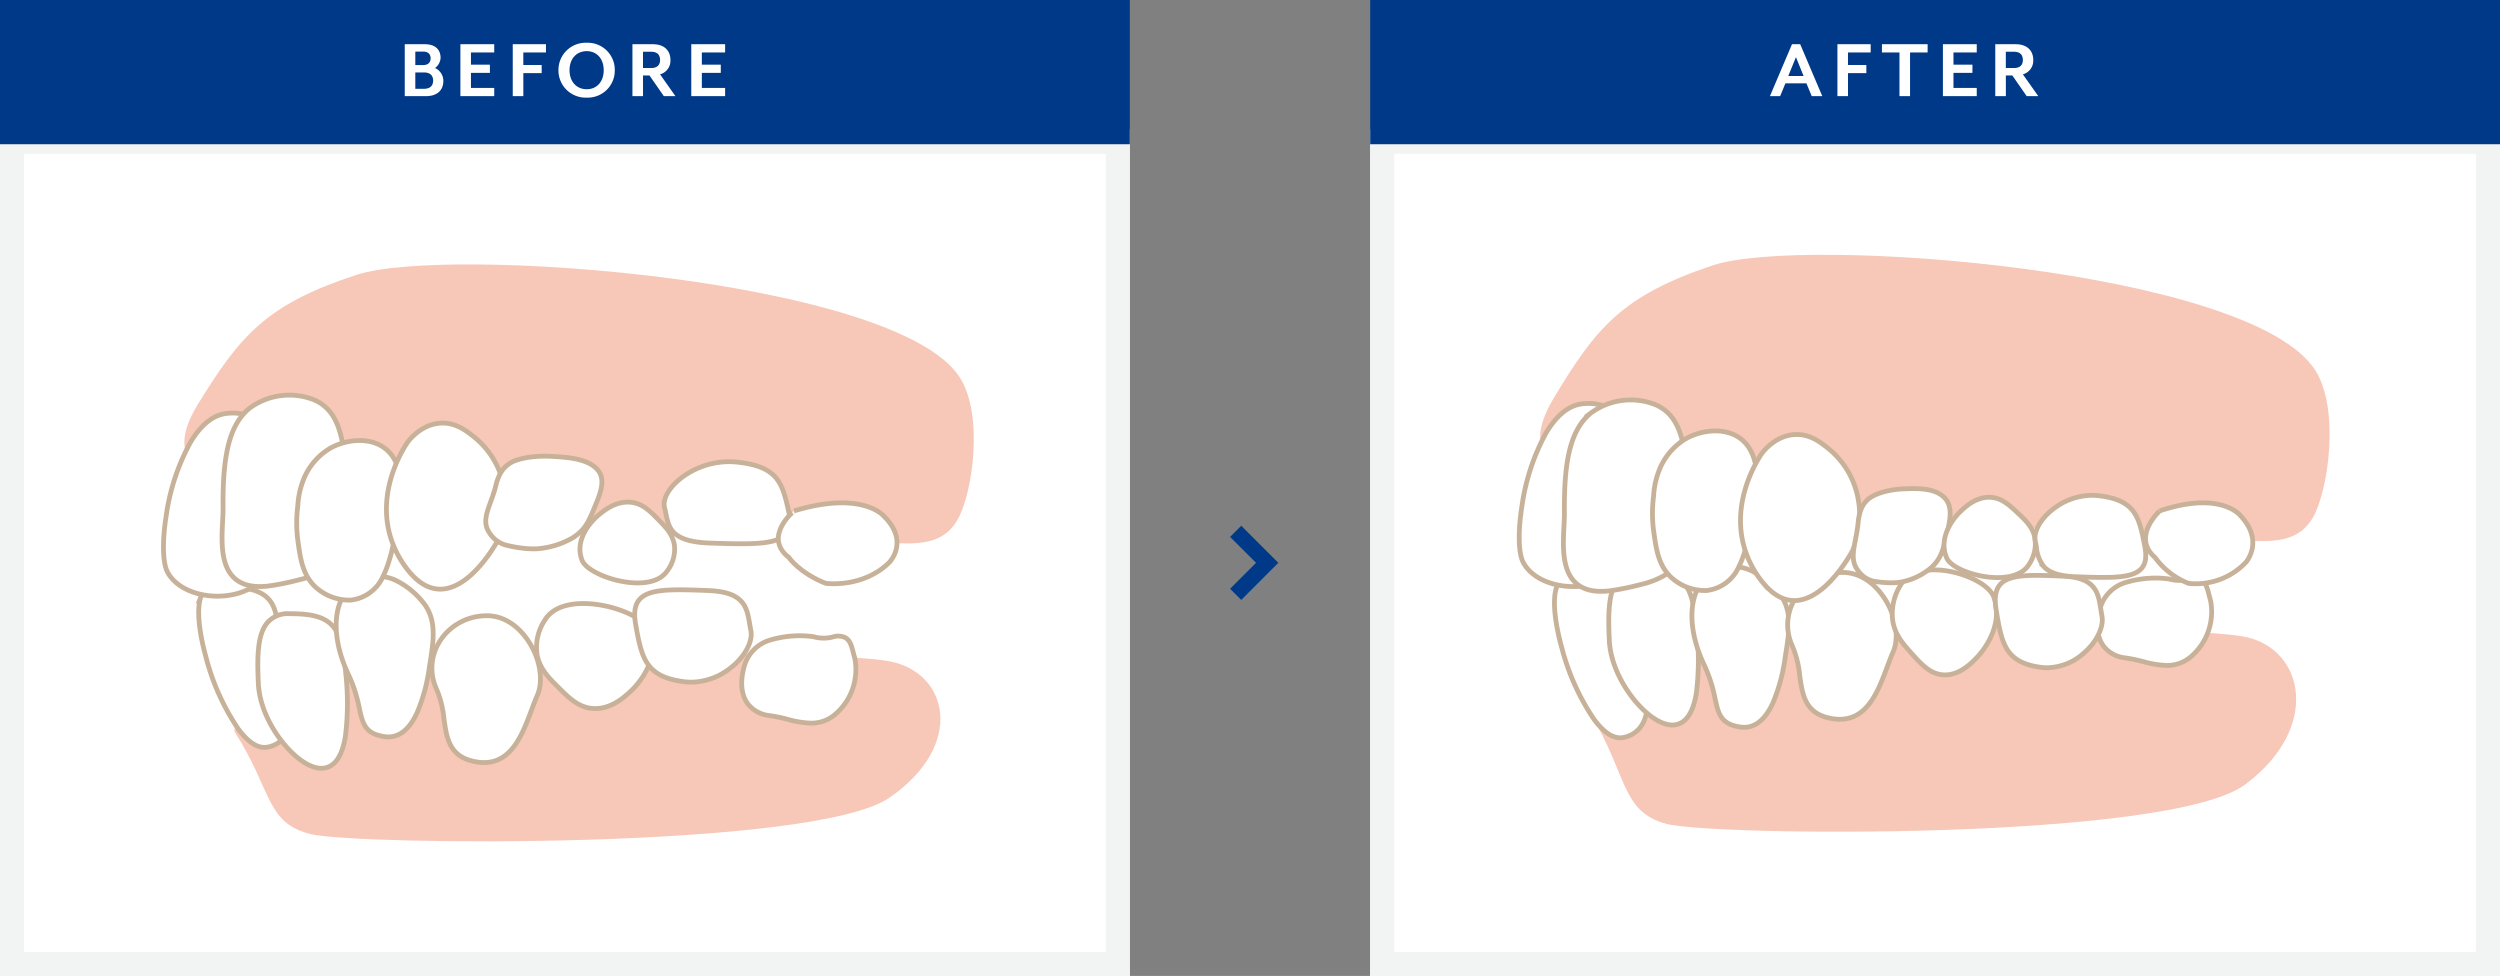 <svg xmlns="http://www.w3.org/2000/svg" width="520" height="203" viewBox="0 0 520 203">
  <rect x="0" y="0" width="520" height="203" fill="#808080" stroke="none"/>
  <g id="_04" data-name="04" transform="translate(-615 -2994)">
    <g id="長方形_4561" data-name="長方形 4561" transform="translate(615 3021)" fill="#fff" stroke="#f2f3f3" stroke-width="5">
      <rect width="235" height="176" stroke="none"/>
      <rect x="2.5" y="2.5" width="230" height="171" fill="none"/>
    </g>
    <g id="長方形_4563" data-name="長方形 4563" transform="translate(900 3021)" fill="#fff" stroke="#f2f3f3" stroke-width="5">
      <rect width="235" height="176" stroke="none"/>
      <rect x="2.5" y="2.5" width="230" height="171" fill="none"/>
    </g>
    <path id="right001_-_E012" data-name="right001 - E012" d="M-4.563-11.363l-2.322-2.322,5.4-5.4-5.4-5.391L-4.563-26.8,3.15-19.089Z" transform="translate(877.742 3130.152)" fill="#003988"/>
    <rect id="長方形_4562" data-name="長方形 4562" width="235" height="30" transform="translate(615 2994)" fill="#003988"/>
    <rect id="長方形_4564" data-name="長方形 4564" width="235" height="30" transform="translate(900 2994)" fill="#003988"/>
    <path id="パス_15962" data-name="パス 15962" d="M9.216-3.168A2.942,2.942,0,0,0,7.488-5.85,2.813,2.813,0,0,0,8.64-7.974C8.64-9.522,7.7-10.8,5.382-10.8H1.188V0H5.562C8.154,0,9.216-1.422,9.216-3.168ZM7.092-3.24c0,.972-.54,1.71-1.908,1.71h-1.8v-3.4h1.8C6.552-4.932,7.092-4.212,7.092-3.24ZM3.384-9.27H5.022c1.1,0,1.548.612,1.548,1.4s-.45,1.4-1.548,1.4H3.384ZM19.8,0V-1.71H14.958V-4.842H18.9v-1.71H14.958V-9.09H19.8V-10.8H12.762V0ZM30.564-9.09V-10.8H23.652V0h2.2V-4.788h3.816V-6.48H25.848V-9.09ZM44.874-5.4a5.626,5.626,0,0,0-5.832-5.706A5.661,5.661,0,0,0,33.156-5.4,5.661,5.661,0,0,0,39.042.306,5.626,5.626,0,0,0,44.874-5.4Zm-2.3,0c0,2.34-1.4,3.96-3.528,3.96-2.16,0-3.582-1.62-3.582-3.96s1.422-3.96,3.582-3.96C41.166-9.36,42.57-7.74,42.57-5.4Zm11.718.864a2.944,2.944,0,0,0,2.16-3.006c0-1.746-1.1-3.258-3.654-3.258H48.546V0h2.2V-4.3h1.35L55.08,0h2.412Zm-3.546-4.7h1.692c1.368,0,1.854.738,1.854,1.71,0,.954-.486,1.674-1.854,1.674H50.742ZM67.824,0V-1.71H62.982V-4.842h3.942v-1.71H62.982V-9.09h4.842V-10.8H60.786V0Z" transform="translate(698 3014)" fill="#fff"/>
    <path id="パス_15963" data-name="パス 15963" d="M11.034,0,6.444-10.8H4.734L.144,0H2.268l1.1-2.664H7.74L8.838,0ZM7.146-4.194H3.96l1.6-3.924ZM21.1-9.09V-10.8H14.184V0h2.2V-4.788H20.2V-6.48H16.38V-9.09Zm11.844,0V-10.8h-9.5v1.71H27.09V0h2.2V-9.09ZM43.164,0V-1.71H38.322V-4.842h3.942v-1.71H38.322V-9.09h4.842V-10.8H36.126V0Zm9.594-4.536a2.944,2.944,0,0,0,2.16-3.006c0-1.746-1.1-3.258-3.654-3.258H47.016V0h2.2V-4.3h1.35L53.55,0h2.412Zm-3.546-4.7H50.9c1.368,0,1.854.738,1.854,1.71,0,.954-.486,1.674-1.854,1.674H49.212Z" transform="translate(983 3014)" fill="#fff"/>
    <g id="グループ_5997" data-name="グループ 5997" transform="translate(428.271 1416.551)">
      <path id="パス_10372-2" data-name="パス 10372-2" d="M517.514,1725.782c7.9,13.307,6.416,20.465,15.793,23.024s104.63,3.579,120.43-8.187,12.338-28.14,0-30.7-110.556-3.582-123.881,3.582S517.514,1725.782,517.514,1725.782Z" fill="#f7c7b8"/>
      <path id="パス_10387-2" data-name="パス 10387-2" d="M509.882,1660.3c8.76-14.6,14.188-21.35,33.105-27.657s112.086.97,125.328,21.835c5.153,8.117,2.676,25.083-.473,30.566-4.944,8.612-16.008,3.505-35.943,2.912-32.633-.97-81.818-2.426-101.682-6.306S502.318,1672.913,509.882,1660.3Z" fill="#f7c7b8"/>
      <g id="グループ_5271" data-name="グループ 5271">
        <g id="グループ_5270" data-name="グループ 5270">
          <path id="パス_10344" data-name="パス 10344" d="M523.716,1730.909c-1.734,0-3.582-1.321-5.5-3.939a48.339,48.339,0,0,1-6.624-14.734c-.792-2.847-2.464-9.827-.873-13.176a2.744,2.744,0,0,1,2.606-1.756c5.82.072,8.933.724,10.745,2.251,1.834,1.541,2.168,3.787,2.635,6.9.088.609.186,1.239.3,1.911.217,1.294.538,2.755.873,4.3,1.223,5.572,2.612,11.886.4,15.532a5.714,5.714,0,0,1-3.823,2.634A3.407,3.407,0,0,1,523.716,1730.909Z" fill="#fff" stroke="#c7b299" stroke-miterlimit="10" stroke-width="1"/>
        </g>
      </g>
      <g id="グループ_5273" data-name="グループ 5273">
        <g id="グループ_5272" data-name="グループ 5272">
          <path id="パス_10346" data-name="パス 10346" d="M534.575,1728.252c-1.66,0-3.664-1.005-5.707-2.865-3.477-3.166-7.115-8.941-7.4-14.707-.312-6.224-.088-10.545,1.989-12.846a5.583,5.583,0,0,1,4.411-1.737c4.023,0,7.09.421,8.98,2.48,1.783,1.94,2.389,5.2,2.79,9.84a56.707,56.707,0,0,1-.058,13.144c-.675,4.2-2.235,6.445-4.63,6.674C534.824,1728.245,534.7,1728.252,534.575,1728.252Z" fill="#fff" stroke="#c7b299" stroke-miterlimit="10" stroke-width="1"/>
        </g>
      </g>
      <g id="グループ_5275" data-name="グループ 5275">
        <g id="グループ_5274" data-name="グループ 5274">
          <path id="パス_10348" data-name="パス 10348" d="M549.5,1728.727a5.468,5.468,0,0,1-.83-.063c-4.041-.607-4.506-2.72-5.21-5.917a30.366,30.366,0,0,0-2.278-7.033c-2.643-5.555-3.26-11.2-1.654-15.118a8.306,8.306,0,0,1,5.329-4.906h0a8.59,8.59,0,0,1,6.477.629,16.459,16.459,0,0,1,5.319,4.344c2.977,3.577,2.282,7.937,1.476,12.987l-.091.578a36.861,36.861,0,0,1-2.534,9.406C553.965,1727.018,551.946,1728.727,549.5,1728.727Z" fill="#fff" stroke="#c7b299" stroke-miterlimit="10" stroke-width="1"/>
        </g>
      </g>
      <g id="グループ_5277" data-name="グループ 5277">
        <g id="グループ_5276" data-name="グループ 5276">
          <path id="パス_10350" data-name="パス 10350" d="M569.4,1727.06a9.4,9.4,0,0,1-1.562-.134c-5.63-.935-6.185-4.831-6.771-8.956a20.936,20.936,0,0,0-1.534-6.164,10.376,10.376,0,0,1,.349-9.446,11.487,11.487,0,0,1,9.674-5.827c3.475-.2,6.82,1.774,9.178,5.419s3.064,8.13,1.747,11.136c-.423.965-.82,2.028-1.241,3.153C577.424,1721.1,575.2,1727.06,569.4,1727.06Z" fill="#fff" stroke="#c7b299" stroke-miterlimit="10" stroke-width="1"/>
        </g>
      </g>
      <g id="グループ_5279" data-name="グループ 5279">
        <g id="グループ_5278" data-name="グループ 5278">
          <path id="パス_10352" data-name="パス 10352" d="M584.148,1713.138c-1.543-1.728-3.218-3.576-3.717-6.481a11.11,11.11,0,0,1,1.41-7.158c1.289-2.467,4.153-3.708,8.063-3.494,5.047.277,10.527,2.929,11.5,5.565,2.23,6.066-2.417,11.512-3.341,12.483-1.207,1.27-3.783,3.979-7.137,3.766C588.171,1717.648,586.341,1715.6,584.148,1713.138Z" fill="#fff" stroke="#c7b299" stroke-miterlimit="10" stroke-width="1"/>
        </g>
      </g>
      <g id="グループ_5283" data-name="グループ 5283">
        <g id="グループ_5282" data-name="グループ 5282">
          <path id="パス_10356" data-name="パス 10356" d="M637.379,1715.864a20.784,20.784,0,0,1-4.883-.809,33.522,33.522,0,0,0-3.655-.757,6.6,6.6,0,0,1-4.493-2.352c-1.469-1.883-1.746-4.733-.78-8.025a7.849,7.849,0,0,1,5.233-5.3,21.333,21.333,0,0,1,9.081-.745l.1.009.084.036a7.657,7.657,0,0,0,4.069-.034,3.43,3.43,0,0,1,2.366.172c1.056.56,1.363,1.77,1.718,3.172.092.36.185.731.3,1.108a12.276,12.276,0,0,1-4.243,11.84A7.636,7.636,0,0,1,637.379,1715.864Z" fill="#fff" stroke="#c7b299" stroke-miterlimit="10" stroke-width="1"/>
        </g>
      </g>
      <g id="グループ_5286" data-name="グループ 5286">
        <g id="グループ_5285" data-name="グループ 5285">
          <path id="パス_10359" data-name="パス 10359" d="M516.937,1699.169a15.81,15.81,0,0,1-5.289.118c-3.777-.547-6.8-2.372-8.1-4.881-1-1.938-1.093-6.464-.239-11.811a44.812,44.812,0,0,1,4.964-15.027c2.22-3.76,4.778-5.823,7.6-6.127h0c5.687-.611,8.037,2.753,9.8,5.955,1.1,2,1.859,8.035,1.735,13.743-.094,4.278-.766,11.919-4.226,15.026A13.073,13.073,0,0,1,516.937,1699.169Z" fill="#fff" stroke="#c7b299" stroke-miterlimit="10" stroke-width="1"/>
        </g>
      </g>
      <g id="グループ_5288" data-name="グループ 5288">
        <g id="グループ_5287" data-name="グループ 5287">
          <path id="パス_10361" data-name="パス 10361" d="M528.182,1698.982a56.825,56.825,0,0,1-5.769,1.235c-3.4.567-6,.114-7.739-1.352-3.118-2.631-2.855-7.845-2.639-12.031.051-1.01.1-1.964.09-2.776-.1-10.624,1.2-17.2,5.521-20.71a13.953,13.953,0,0,1,13.536-1.678c6.28,2.831,6.52,10.761,6.972,25.689,0,0,.083,4.27-1.818,6.919a8.793,8.793,0,0,1-1.49,1.594A17.467,17.467,0,0,1,528.182,1698.982Z" fill="#fff" stroke="#c7b299" stroke-miterlimit="10" stroke-width="1"/>
        </g>
      </g>
      <g id="グループ_5294" data-name="グループ 5294">
        <g id="グループ_5293" data-name="グループ 5293">
          <path id="パス_10367" data-name="パス 10367" d="M542.344,1700.175c-.2.039-.406.073-.617.1a10.431,10.431,0,0,1-7.176-2.542c-2.861-2.512-3.338-6-3.871-9.9a27.692,27.692,0,0,1-.01-7.127,17.468,17.468,0,0,1,1.255-5.662,13.231,13.231,0,0,1,5.439-6.327c3.209-1.822,7.788-2.376,10.959-.339,5.227,3.356,3.862,11.975,3.486,14.353-.034.21-.211.987-.532,2.545-.808,3.921-1.507,7.307-2.821,9.945A8.34,8.34,0,0,1,542.344,1700.175Z" fill="#fff" stroke="#c7b299" stroke-miterlimit="10" stroke-width="1"/>
        </g>
      </g>
      <path id="パス_11591" data-name="パス 11591" d="M572.08,1691.946s-9.256,17.721-18.463,6.947a20.764,20.764,0,0,1-3.986-7.259c-2.976-9.7,2.507-18.287,3.506-19.8.425-.568,2.946-3.83,7-4,3.1-.13,5.282,1.622,7,3a17.468,17.468,0,0,1,5.706,8.734A18.961,18.961,0,0,1,572.08,1691.946Z" fill="#fff" stroke="#c7b299" stroke-miterlimit="10" stroke-width="1"/>
      <g id="グループ_5298" data-name="グループ 5298">
        <g id="グループ_5297" data-name="グループ 5297">
          <path id="パス_10371" data-name="パス 10371" d="M582.13,1698.523a14.405,14.405,0,0,1-1.648.146c-.417.013-.8.007-1.224-.019a20.882,20.882,0,0,1-2.93-.33,5.532,5.532,0,0,1-3.205-2.28c-1.934-2.663-.266-5.572.118-10.1a9.55,9.55,0,0,1,.281-1.559,6.374,6.374,0,0,1,.932-2.148,6.814,6.814,0,0,1,.763-.867c1.132-1.08,4.047-2.108,7.538-2.236,2.6-.095,6.026-.221,8.106,1.545,2.257,1.917,1.538,4.876.6,8.749-.614,2.527-1.1,4.374-3.1,6.147A13.649,13.649,0,0,1,582.13,1698.523Z" fill="#fff" stroke="#c7b299" stroke-miterlimit="10" stroke-width="1"/>
        </g>
      </g>
      <g id="グループ_5281" data-name="グループ 5281">
        <g id="グループ_5280" data-name="グループ 5280">
          <path id="パス_10354" data-name="パス 10354" d="M612.518,1716.338a9.783,9.783,0,0,1-1.377-.095c-3.457-.479-5.585-1.615-6.9-3.681-1.2-1.889-1.69-4.432-2.29-8.1-.467-2.849-.123-4.618,1.112-5.736,2-1.812,6.153-1.726,12.754-1.436h0c3.123.134,5.127.855,6.306,2.262,1.054,1.255,1.313,2.915,1.586,4.672.069.444.141.9.227,1.366.435,2.356-1.22,5.613-4.026,7.921A11.637,11.637,0,0,1,612.518,1716.338Z" fill="#fff" stroke="#c7b299" stroke-miterlimit="10" stroke-width="1"/>
        </g>
      </g>
      <g id="グループ_5279-2" data-name="グループ 5279-2">
        <g id="グループ_5278-2" data-name="グループ 5278-2">
          <path id="パス_10352-2" data-name="パス 10352-2" d="M606.632,1684.349c1.374,1.3,2.863,2.68,3.337,4.9a7.644,7.644,0,0,1-1.147,5.508c-1.1,1.914-3.594,2.917-7.023,2.825-4.425-.119-9.26-2.05-10.142-4.051-2.029-4.608,1.974-8.865,2.773-9.625,1.043-.995,3.266-3.118,6.208-3.017C603.052,1680.968,604.681,1682.508,606.632,1684.349Z" fill="#fff" stroke="#c7b299" stroke-miterlimit="10" stroke-width="1"/>
        </g>
      </g>
      <g id="グループ_5281-2" data-name="グループ 5281-2">
        <g id="グループ_5280-2" data-name="グループ 5280-2">
          <path id="パス_10354-2" data-name="パス 10354-2" d="M621.89,1680.481a12.176,12.176,0,0,1,1.427.084c3.579.426,5.784,1.435,7.151,3.271,1.246,1.68,1.751,3.94,2.372,7.2.484,2.532.127,4.1-1.152,5.1-2.073,1.61-6.371,1.534-13.208,1.276h0c-3.235-.119-5.311-.76-6.531-2.01a7.432,7.432,0,0,1-1.643-4.153c-.072-.394-.146-.8-.234-1.214-.451-2.094,1.263-4.988,4.169-7.039A13.247,13.247,0,0,1,621.89,1680.481Z" fill="#fff" stroke="#c7b299" stroke-miterlimit="10" stroke-width="1"/>
        </g>
      </g>
      <path id="パス_11592" data-name="パス 11592" d="M634.973,1693.4a15.761,15.761,0,0,0,6.941,5.383,14.316,14.316,0,0,0,11.9-4.307s3.966-4.306-.994-9.69c0,0-3.966-5.383-16.857-1.076C635.965,1683.709,630.015,1689.092,634.973,1693.4Z" fill="#fff" stroke="#c7b299" stroke-miterlimit="10" stroke-width="1"/>
    </g>
    <g id="グループ_5796" data-name="グループ 5796" transform="translate(428.271 1416.551)">
      <path id="パス_10372-2-3-2" data-name="パス 10372-2-3-2" d="M235.516,1729.648c7.9,12.3,6.416,18.917,15.793,21.282s104.63,3.308,120.43-7.567,12.338-26.011,0-28.376-110.556-3.311-123.881,3.311S235.516,1729.648,235.516,1729.648Z" fill="#f7c7b8"/>
      <path id="パス_10387-2-3-2" data-name="パス 10387-2-3-2" d="M227.884,1661.546c8.76-14.235,14.188-20.809,33.1-26.957s112.086.946,125.328,21.282c5.153,7.912,2.676,24.448-.473,29.793-4.944,8.394-16.008,3.416-35.943,2.838-32.633-.946-81.818-2.365-101.682-6.147S220.32,1673.838,227.884,1661.546Z" fill="#f7c7b8"/>
      <g id="グループ_5271-5-2" data-name="グループ 5271-5-2">
        <g id="グループ_5270-5-2" data-name="グループ 5270-5-2">
          <path id="パス_10344-5-2" data-name="パス 10344-5-2" d="M241.718,1732.909c-1.734,0-3.582-1.321-5.5-3.939a48.315,48.315,0,0,1-6.624-14.734c-.792-2.847-2.464-9.827-.873-13.176a2.744,2.744,0,0,1,2.606-1.756c5.82.072,8.933.724,10.745,2.251,1.834,1.541,2.168,3.787,2.635,6.9.088.609.186,1.239.3,1.911.217,1.294.538,2.755.873,4.3,1.223,5.572,2.612,11.886.4,15.532a5.712,5.712,0,0,1-3.823,2.634A3.347,3.347,0,0,1,241.718,1732.909Z" fill="#fff" stroke="#c7b299" stroke-miterlimit="10" stroke-width="1"/>
        </g>
      </g>
      <g id="グループ_5273-5-2" data-name="グループ 5273-5-2">
        <g id="グループ_5272-5-2" data-name="グループ 5272-5-2">
          <path id="パス_10346-5-2" data-name="パス 10346-5-2" d="M253.577,1737.252c-1.66,0-3.664-1-5.707-2.865-3.477-3.166-7.115-8.941-7.4-14.707-.312-6.224-.088-10.545,1.989-12.846a5.583,5.583,0,0,1,4.411-1.737c4.023,0,7.09.421,8.98,2.48,1.783,1.94,2.389,5.2,2.79,9.84a56.763,56.763,0,0,1-.058,13.144c-.675,4.2-2.235,6.445-4.63,6.674C253.826,1737.245,253.7,1737.252,253.577,1737.252Z" fill="#fff" stroke="#c7b299" stroke-miterlimit="10" stroke-width="1"/>
        </g>
      </g>
      <g id="グループ_5275-5-2" data-name="グループ 5275-5-2">
        <g id="グループ_5274-5-2" data-name="グループ 5274-5-2">
          <path id="パス_10348-5-2" data-name="パス 10348-5-2" d="M267.506,1730.727a5.469,5.469,0,0,1-.83-.063c-4.041-.607-4.506-2.72-5.21-5.917a30.369,30.369,0,0,0-2.278-7.033c-2.643-5.555-3.26-11.2-1.654-15.118a8.306,8.306,0,0,1,5.329-4.906h0a8.59,8.59,0,0,1,6.477.629,16.469,16.469,0,0,1,5.319,4.344c2.977,3.577,2.282,7.937,1.476,12.987l-.091.578a36.863,36.863,0,0,1-2.534,9.406C271.967,1729.018,269.948,1730.727,267.506,1730.727Z" fill="#fff" stroke="#c7b299" stroke-miterlimit="10" stroke-width="1"/>
        </g>
      </g>
      <g id="グループ_5277-5-2" data-name="グループ 5277-5-2">
        <g id="グループ_5276-5-2" data-name="グループ 5276-5-2">
          <path id="パス_10350-5-2" data-name="パス 10350-5-2" d="M287.406,1736.06a9.4,9.4,0,0,1-1.562-.134c-5.63-.935-6.185-4.831-6.771-8.956a20.968,20.968,0,0,0-1.534-6.164,10.376,10.376,0,0,1,.349-9.446,11.487,11.487,0,0,1,9.674-5.827c3.475-.2,6.82,1.774,9.178,5.419s3.064,8.13,1.747,11.136c-.423.965-.82,2.028-1.241,3.153C295.426,1730.1,293.2,1736.06,287.406,1736.06Z" fill="#fff" stroke="#c7b299" stroke-miterlimit="10" stroke-width="1"/>
        </g>
      </g>
      <g id="グループ_5279-9-2" data-name="グループ 5279-9-2">
        <g id="グループ_5278-9-2" data-name="グループ 5278-9-2">
          <path id="パス_10352-9-2" data-name="パス 10352-9-2" d="M302.588,1720.138c-1.72-1.728-3.586-3.576-4.143-6.481a10.161,10.161,0,0,1,1.572-7.158c1.437-2.467,4.629-3.708,8.987-3.494,5.624.277,11.732,2.929,12.813,5.565,2.486,6.066-2.694,11.512-3.723,12.483-1.346,1.27-4.217,3.979-7.955,3.766C307.072,1724.648,305.032,1722.6,302.588,1720.138Z" fill="#fff" stroke="#c7b299" stroke-miterlimit="10" stroke-width="1"/>
        </g>
      </g>
      <g id="グループ_5283-5-2" data-name="グループ 5283-5-2">
        <g id="グループ_5282-5-2" data-name="グループ 5282-5-2">
          <path id="パス_10356-5-2" data-name="パス 10356-5-2" d="M355.381,1727.864a20.784,20.784,0,0,1-4.883-.809,33.522,33.522,0,0,0-3.655-.757,6.6,6.6,0,0,1-4.493-2.352c-1.469-1.883-1.746-4.733-.78-8.025a7.849,7.849,0,0,1,5.233-5.3,21.349,21.349,0,0,1,9.081-.745l.1.009.084.036a7.657,7.657,0,0,0,4.069-.034,3.43,3.43,0,0,1,2.366.172c1.056.56,1.363,1.77,1.718,3.172.092.36.185.731.3,1.108a12.277,12.277,0,0,1-4.243,11.84A7.638,7.638,0,0,1,355.381,1727.864Z" fill="#fff" stroke="#c7b299" stroke-miterlimit="10" stroke-width="1"/>
        </g>
      </g>
      <g id="グループ_5286-5-2" data-name="グループ 5286-5-2">
        <g id="グループ_5285-5-2" data-name="グループ 5285-5-2">
          <path id="パス_10359-5-2" data-name="パス 10359-5-2" d="M234.942,1701.17a15.813,15.813,0,0,1-5.289.118c-3.777-.547-6.8-2.372-8.1-4.881-1-1.938-1.093-6.464-.239-11.811a44.812,44.812,0,0,1,4.964-15.027c2.22-3.76,4.778-5.823,7.6-6.127h0c5.687-.611,8.037,2.753,9.795,5.955,1.1,2,1.859,8.035,1.735,13.743-.094,4.278-.766,11.919-4.226,15.026A13.063,13.063,0,0,1,234.942,1701.17Z" fill="#fff" stroke="#c7b299" stroke-miterlimit="10" stroke-width="1"/>
        </g>
      </g>
      <g id="グループ_5288-5-2" data-name="グループ 5288-5-2">
        <g id="グループ_5287-5-2" data-name="グループ 5287-5-2">
          <path id="パス_10361-5-2" data-name="パス 10361-5-2" d="M249.184,1697.982a56.824,56.824,0,0,1-5.769,1.235c-3.4.567-6,.114-7.739-1.352-3.118-2.631-2.855-7.845-2.639-12.031.051-1.01.1-1.964.09-2.776-.1-10.624,1.2-17.2,5.521-20.71a13.953,13.953,0,0,1,13.536-1.678c6.28,2.831,6.52,10.761,6.972,25.689,0,0,.083,4.27-1.818,6.919a8.793,8.793,0,0,1-1.49,1.594A17.467,17.467,0,0,1,249.184,1697.982Z" fill="#fff" stroke="#c7b299" stroke-miterlimit="10" stroke-width="1"/>
        </g>
      </g>
      <g id="グループ_5294-5-2" data-name="グループ 5294-5-2">
        <g id="グループ_5293-5-2" data-name="グループ 5293-5-2">
          <path id="パス_10367-5-2" data-name="パス 10367-5-2" d="M260.342,1702.17q-.3.058-.617.1a10.431,10.431,0,0,1-7.176-2.542c-2.861-2.512-3.338-6-3.871-9.9a27.646,27.646,0,0,1-.01-7.127,17.467,17.467,0,0,1,1.255-5.662,13.23,13.23,0,0,1,5.439-6.327c3.209-1.822,7.788-2.376,10.959-.339,5.227,3.356,3.862,11.975,3.486,14.353-.034.21-.211.987-.532,2.545-.808,3.921-1.507,7.307-2.821,9.945A8.34,8.34,0,0,1,260.342,1702.17Z" fill="#fff" stroke="#c7b299" stroke-miterlimit="10" stroke-width="1"/>
        </g>
      </g>
      <g id="グループ_5281-9-2" data-name="グループ 5281-9-2">
        <g id="グループ_5280-9-2" data-name="グループ 5280-9-2">
          <path id="パス_10354-9-2" data-name="パス 10354-9-2" d="M330.479,1719.338a11.579,11.579,0,0,1-1.5-.1c-3.764-.479-6.082-1.615-7.519-3.681-1.31-1.889-1.84-4.432-2.494-8.1-.508-2.849-.134-4.618,1.211-5.736,2.18-1.812,6.7-1.726,13.889-1.436h0c3.4.134,5.583.855,6.867,2.262,1.147,1.255,1.429,2.915,1.727,4.672.075.444.153.9.247,1.366.473,2.356-1.329,5.613-4.384,7.921A13.336,13.336,0,0,1,330.479,1719.338Z" fill="#fff" stroke="#c7b299" stroke-miterlimit="10" stroke-width="1"/>
        </g>
      </g>
      <g id="グループ_5279-10-2" data-name="グループ 5279-10-2">
        <g id="グループ_5278-10-2" data-name="グループ 5278-10-2">
          <path id="パス_10352-10-2" data-name="パス 10352-10-2" d="M323.859,1685.731c1.339,1.377,2.792,2.849,3.142,5.091a7.445,7.445,0,0,1-1.533,5.429c-1.259,1.843-3.9,2.693-7.441,2.392-4.569-.387-9.447-2.609-10.233-4.66-1.808-4.722,2.6-8.728,3.474-9.438,1.141-.93,3.574-2.914,6.61-2.634C320.369,1682.138,321.957,1683.775,323.859,1685.731Z" fill="#fff" stroke="#c7b299" stroke-miterlimit="10" stroke-width="1"/>
        </g>
      </g>
      <g id="グループ_5281-10-2" data-name="グループ 5281-10-2">
        <g id="グループ_5280-10-2" data-name="グループ 5280-10-2">
          <path id="パス_10354-10-2" data-name="パス 10354-10-2" d="M338.379,1673.481a15.691,15.691,0,0,1,1.62.084c4.065.426,6.569,1.435,8.121,3.271,1.416,1.68,1.989,3.94,2.694,7.2.55,2.532.145,4.1-1.308,5.1-2.354,1.61-7.235,1.534-15,1.276h0c-3.674-.119-6.031-.76-7.417-2.01-1.239-1.116-1.544-2.591-1.866-4.153-.081-.394-.165-.8-.266-1.214-.512-2.094,1.435-4.988,4.735-7.039A16.45,16.45,0,0,1,338.379,1673.481Z" fill="#fff" stroke="#c7b299" stroke-miterlimit="10" stroke-width="1"/>
        </g>
      </g>
      <path id="パス_11585" data-name="パス 11585" d="M350.8,1693.4s2.2,3.23,7.683,5.383c0,0,7.683,1.077,13.171-4.307,0,0,4.39-4.306-1.1-9.69,0,0-4.39-5.383-18.658-1.076C351.9,1683.709,345.315,1689.092,350.8,1693.4Z" fill="#fff" stroke="#c7b299" stroke-miterlimit="10" stroke-width="1"/>
      <path id="パス_11591-2-3" data-name="パス 11591-2-3" d="M290.434,1689.57s-9.256,17.721-18.463,6.947a20.788,20.788,0,0,1-3.986-7.259c-2.976-9.7,2.507-18.287,3.506-19.8.425-.568,2.946-3.83,7-4,3.1-.13,5.282,1.622,7,3a17.45,17.45,0,0,1,5.706,8.734A18.953,18.953,0,0,1,290.434,1689.57Z" fill="#fff" stroke="#c7b299" stroke-miterlimit="10" stroke-width="1"/>
      <g id="グループ_5298-5-2" data-name="グループ 5298-5-2">
        <g id="グループ_5297-5-2" data-name="グループ 5297-5-2">
          <path id="パス_10371-5-2" data-name="パス 10371-5-2" d="M298.37,1691.6c-.631.022-1.263.012-1.892-.029-.475-.031-.91-.078-1.387-.143a26.705,26.705,0,0,1-3.285-.638,6.034,6.034,0,0,1-3.34-2.607c-1.845-2.852.436-5.569,1.47-10.032a8.638,8.638,0,0,1,.525-1.522,6.275,6.275,0,0,1,1.343-2.037,7.712,7.712,0,0,1,.981-.783c1.429-.949,4.877-1.67,8.86-1.428,2.966.18,6.874.417,9,2.393,2.31,2.144,1.1,5.012-.479,8.764-1.033,2.449-1.823,4.235-4.34,5.787A17.265,17.265,0,0,1,298.37,1691.6Z" fill="#fff" stroke="#c7b299" stroke-miterlimit="10" stroke-width="1"/>
        </g>
      </g>
    </g>
  </g>
</svg>
